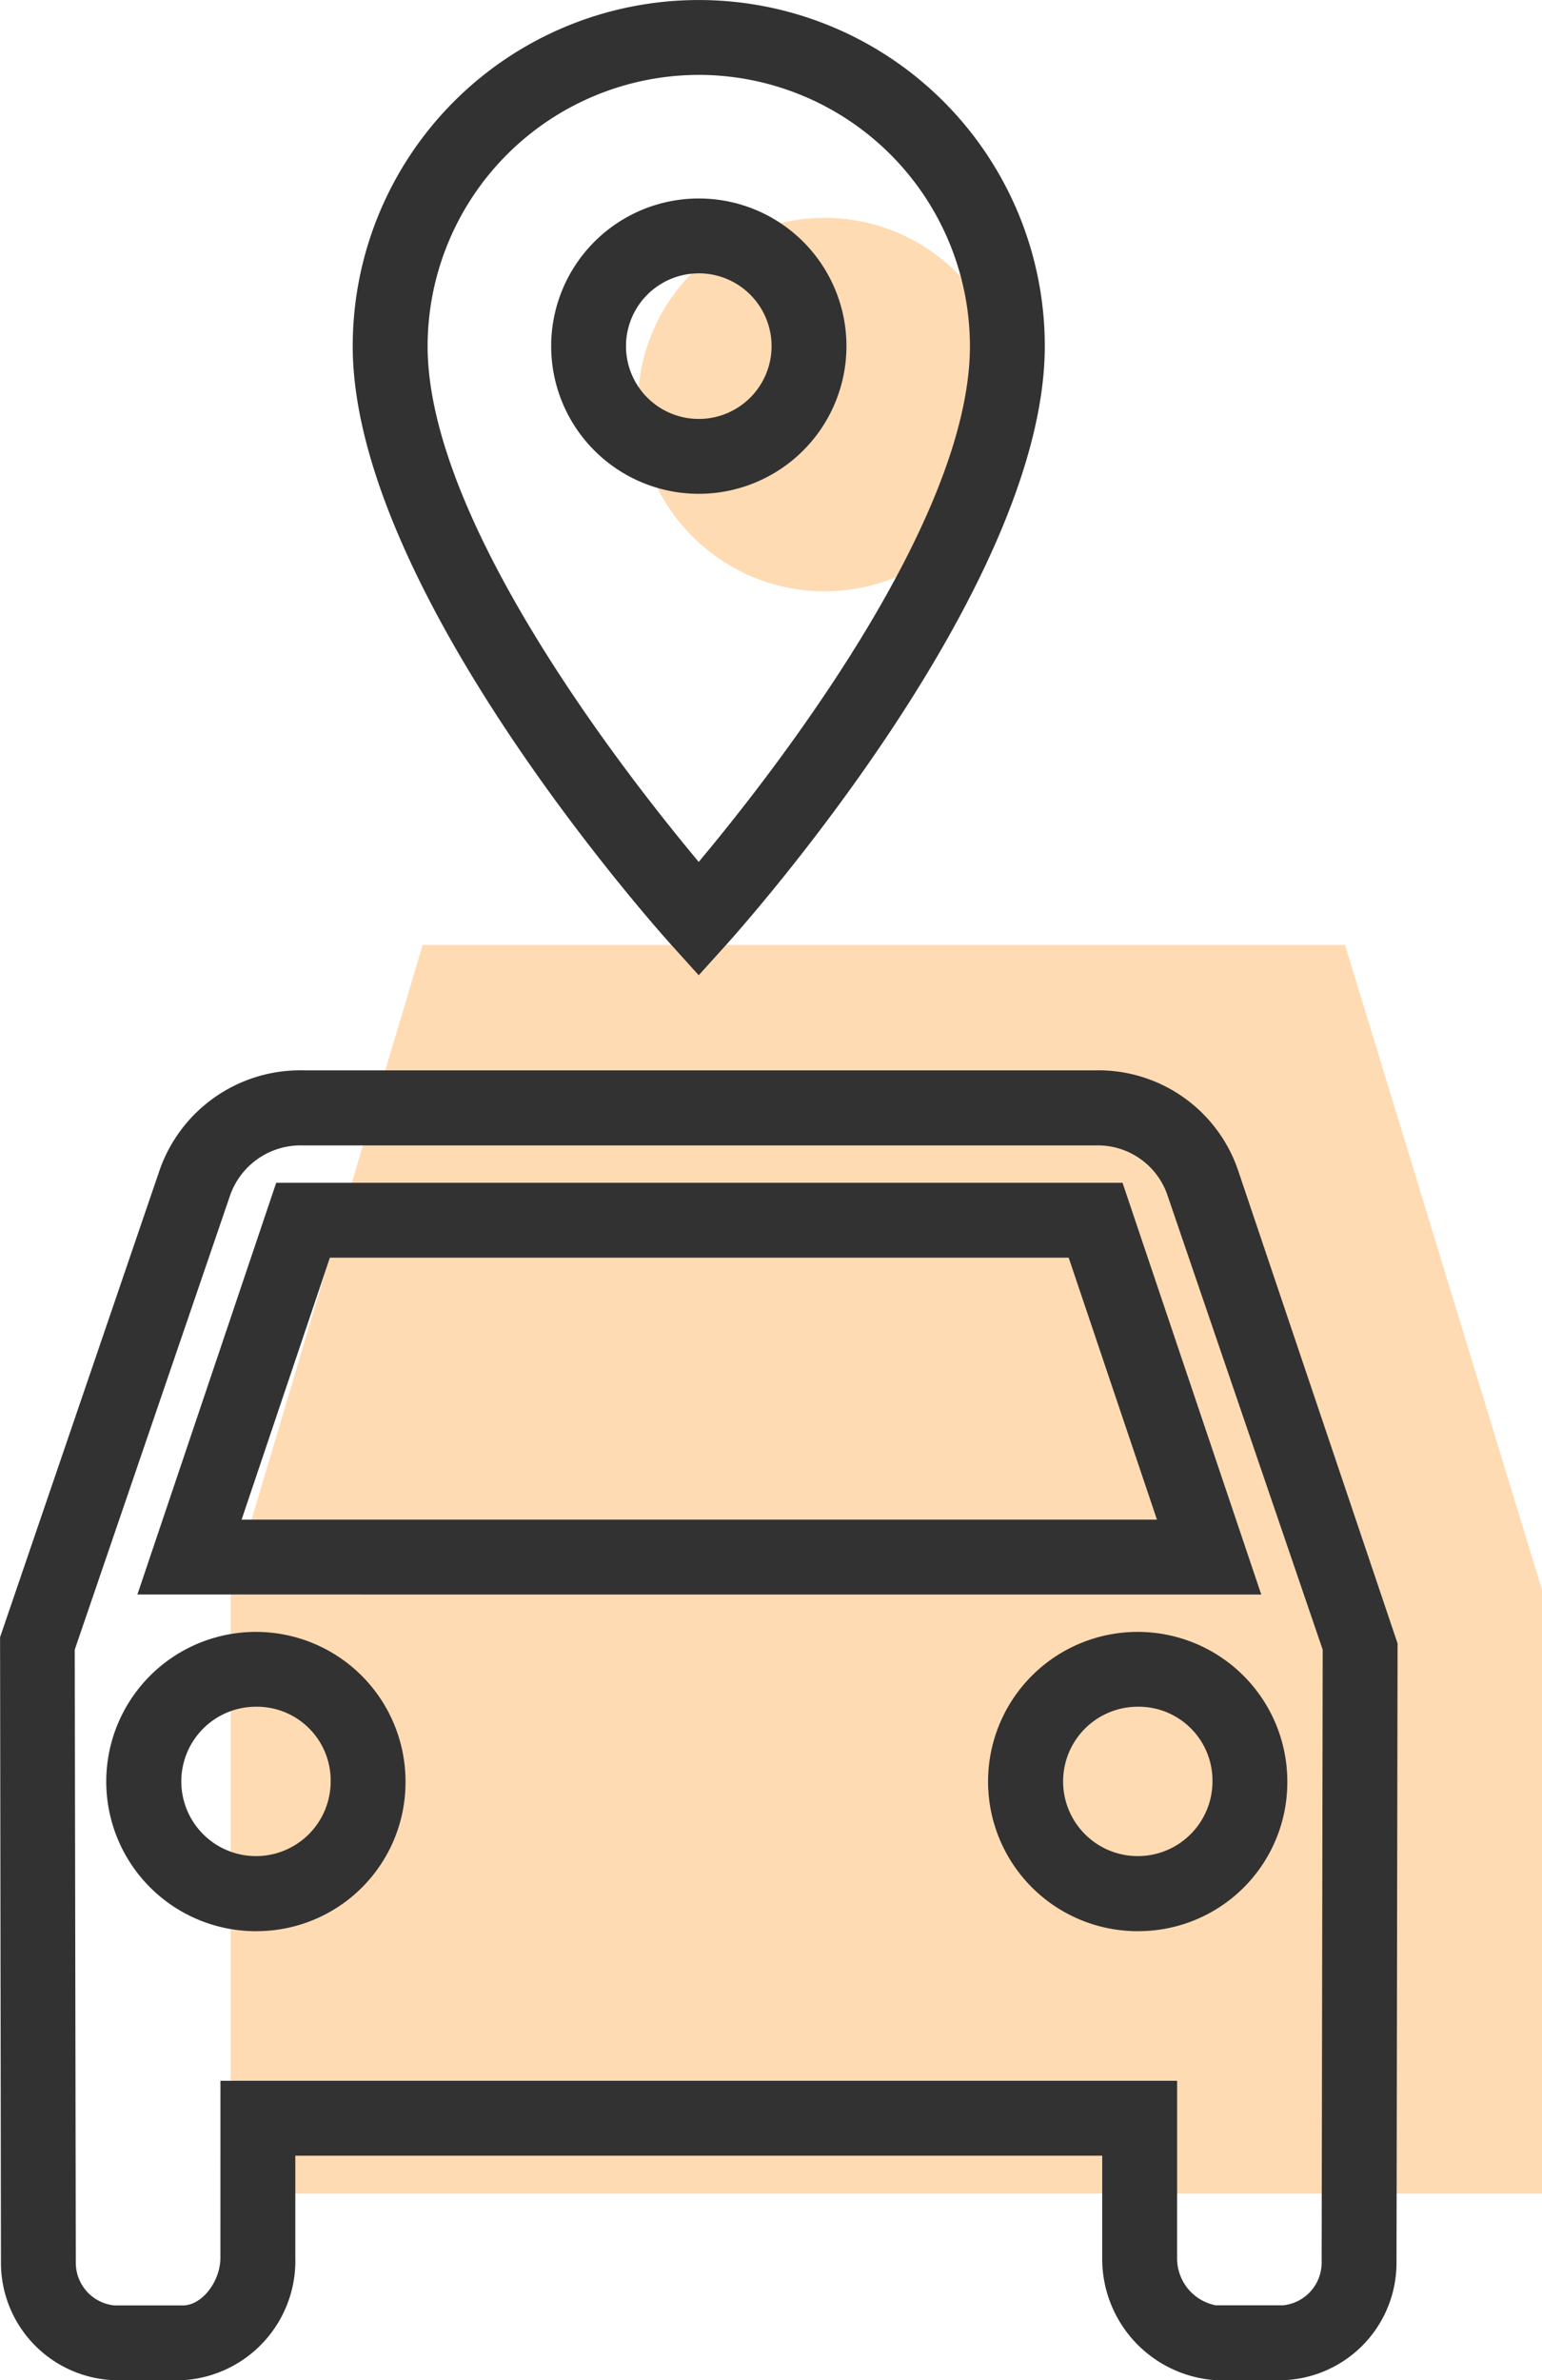 <svg xmlns="http://www.w3.org/2000/svg" width="49.558" height="76.483" viewBox="0 0 49.558 76.483"><defs><style>.a{fill:#ff8801;opacity:0.3;}.b{fill:#333232;}</style></defs><g transform="translate(-448.5 -4552)"><path class="a" d="M7811.083,1373.363h29.644l6.332,20.725v19.4h-42.146v-19.4Z" transform="translate(-7349 3209)"/><circle class="a" cx="6" cy="6" r="6" transform="translate(469 4559)"/><g transform="translate(185.702 4026.606)"><g transform="translate(262.798 559.793)"><path class="b" d="M304.031,581.774H301.87a3.906,3.906,0,0,1-3.648-3.946v-3.268H272.289v3.268a3.841,3.841,0,0,1-3.612,3.946h-2.2a3.775,3.775,0,0,1-3.648-3.8L262.8,557.9l5.13-15.016a4.786,4.786,0,0,1,4.611-3.2h25.469a4.742,4.742,0,0,1,4.574,3.2l5.13,15.215-.034,19.884A3.773,3.773,0,0,1,304.031,581.774Zm-34.148-9.62h30.746v5.674a1.536,1.536,0,0,0,1.242,1.54h2.161a1.379,1.379,0,0,0,1.242-1.393l.034-19.674-5-14.635a2.363,2.363,0,0,0-2.3-1.569H272.539a2.4,2.4,0,0,0-2.344,1.6L265.2,558.3l.034,19.672a1.379,1.379,0,0,0,1.242,1.4h2.2c.609,0,1.206-.763,1.206-1.54Zm29.543-4.808a4.809,4.809,0,1,1,4.745-4.81A4.785,4.785,0,0,1,299.425,567.345Zm0-7.212a2.4,2.4,0,1,0,2.339,2.4A2.373,2.373,0,0,0,299.425,560.133Zm-28.34,7.212a4.809,4.809,0,1,1,4.745-4.81A4.785,4.785,0,0,1,271.086,567.345Zm0-7.212a2.4,2.4,0,1,0,2.339,2.4A2.372,2.372,0,0,0,271.086,560.133Zm32.247-3.607H267.214l4.461-13.23h27.2Zm-32.77-2.406h29.418l-2.837-8.417H273.4Z" transform="translate(-262.798 -539.689)"/></g><g transform="translate(274.134 525.394)"><path class="b" d="M278.629,556.732l-.893-.989c-.416-.465-10.227-11.413-10.227-19.227a11.121,11.121,0,1,1,22.242,0c0,7.814-9.811,18.762-10.229,19.227Zm0-28.931a8.724,8.724,0,0,0-8.713,8.716c0,5.621,6.331,13.723,8.713,16.573,2.385-2.849,8.716-10.951,8.716-16.573A8.726,8.726,0,0,0,278.629,527.8Zm0,13.461a4.745,4.745,0,1,1,4.748-4.745A4.748,4.748,0,0,1,278.629,541.262Zm0-7.084a2.339,2.339,0,1,0,2.341,2.339A2.34,2.34,0,0,0,278.629,534.177Z" transform="translate(-267.509 -525.394)"/></g></g></g></svg>